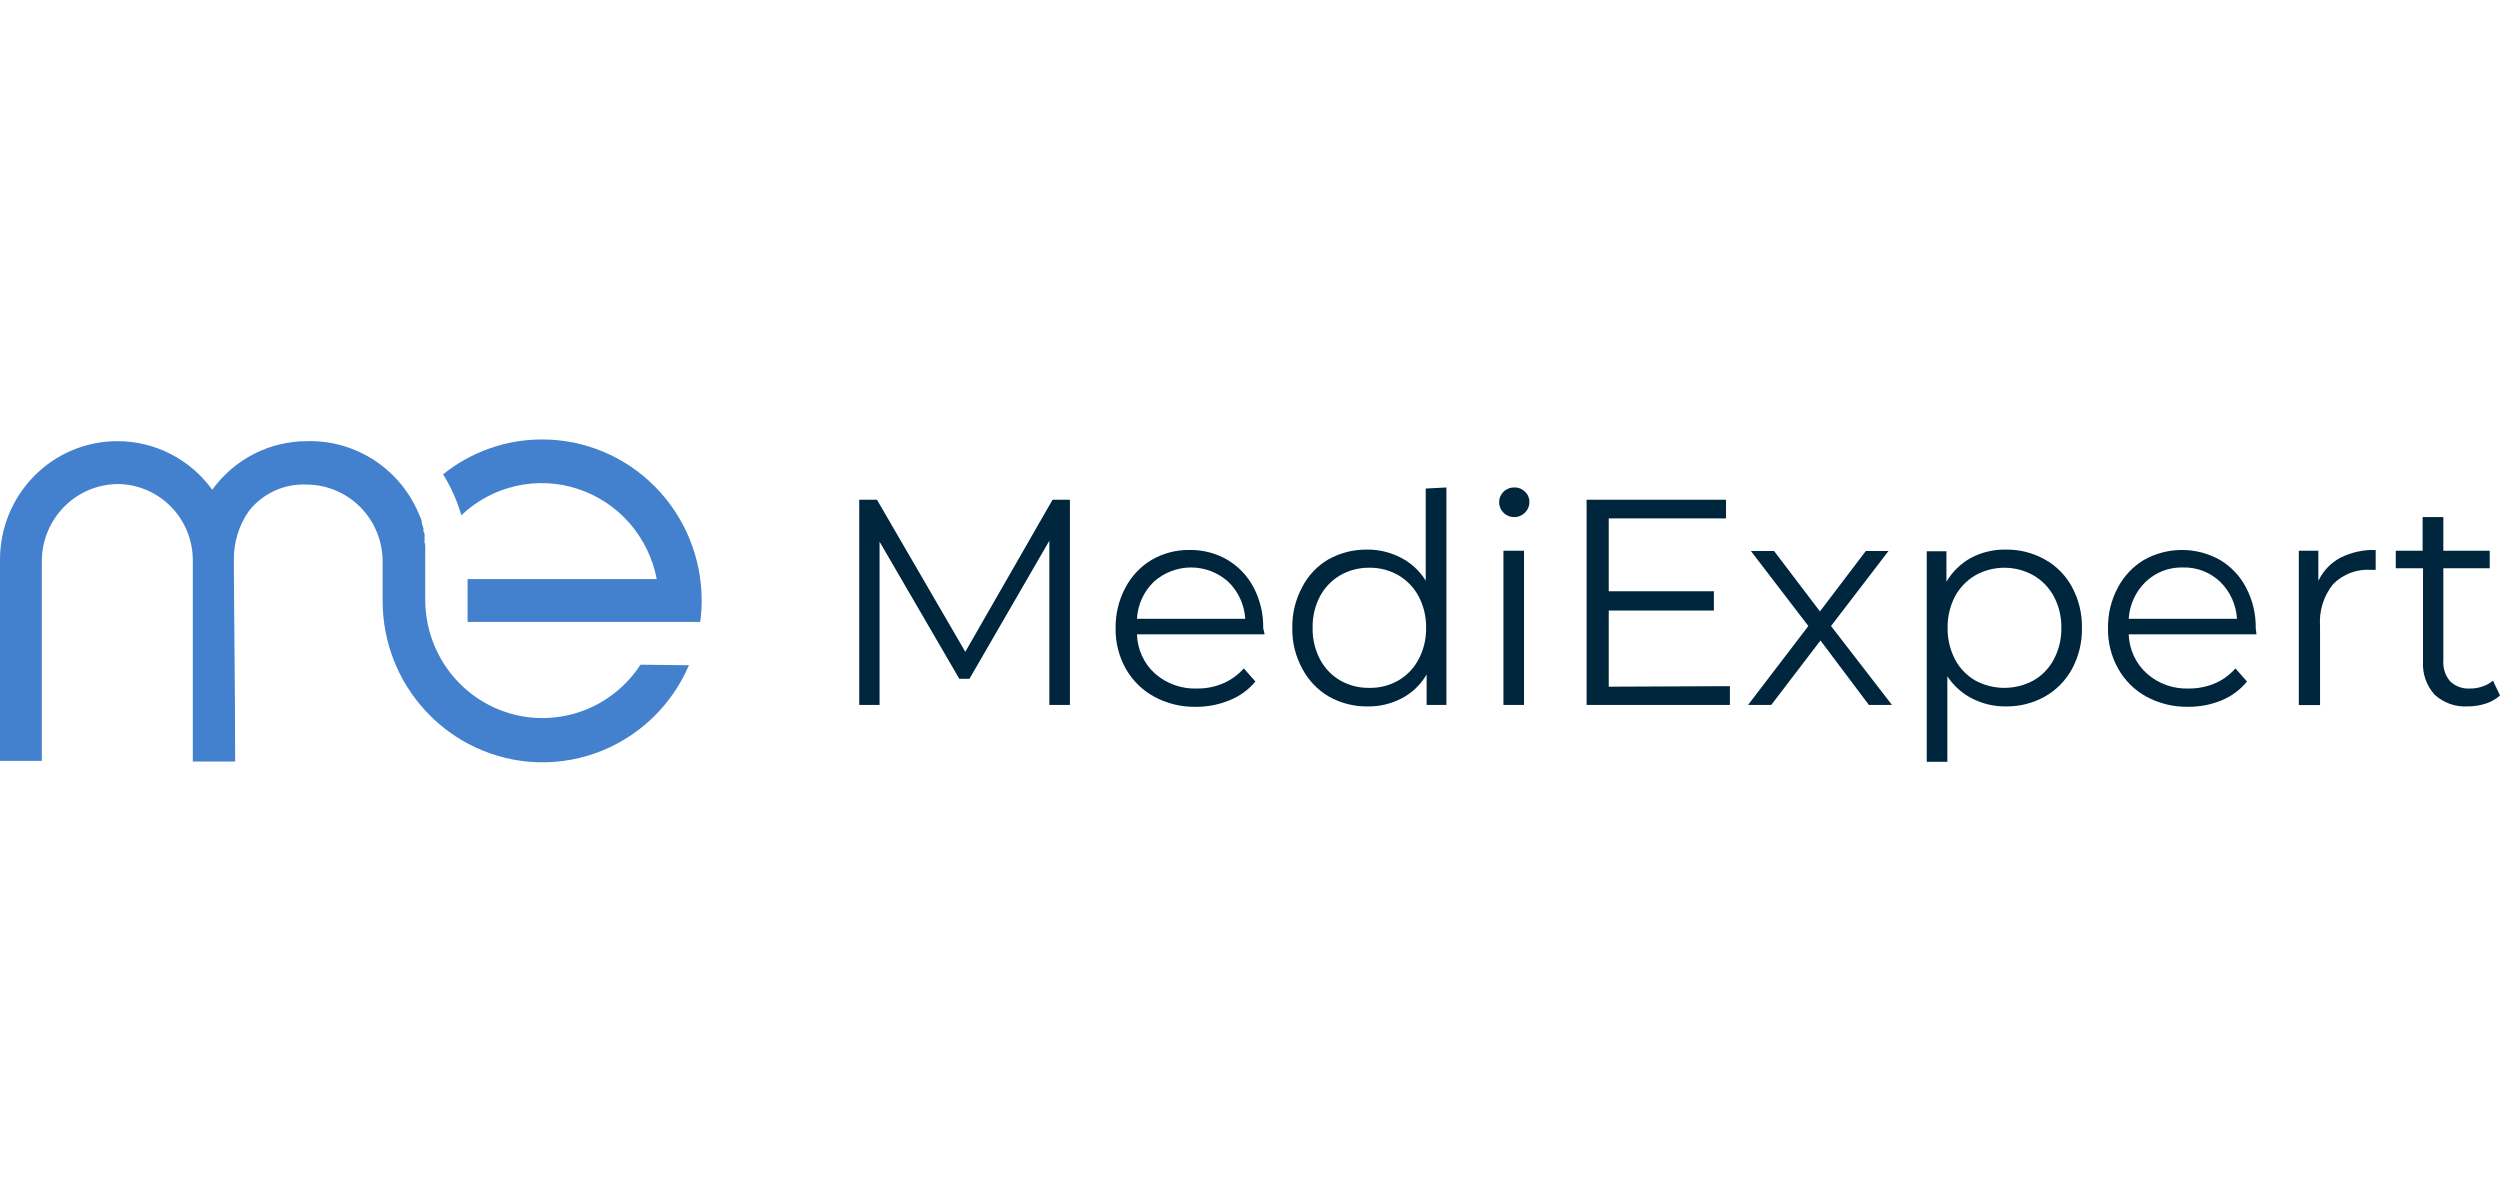 <svg width="256" height="123" viewBox="0 0 256 123" fill="none" xmlns="http://www.w3.org/2000/svg">
<g clip-path="url(#clip0_7066_6627)">
<path d="M65.584 68.066C64.17 70.239 62.101 71.895 59.683 72.79C57.265 73.684 54.626 73.77 52.156 73.035C49.686 72.3 47.516 70.782 45.965 68.706C44.415 66.629 43.566 64.105 43.545 61.504V57.368C43.545 57.179 43.545 56.991 43.545 56.802V56.708V56.183C43.545 56.183 43.545 56.088 43.545 56.048C43.545 56.007 43.545 55.711 43.478 55.549C43.412 55.388 43.478 55.455 43.478 55.415C43.478 55.374 43.478 55.159 43.478 55.037V54.849C43.478 54.714 43.478 54.579 43.385 54.445C43.291 54.31 43.385 54.283 43.385 54.202L43.305 53.919L43.185 53.555C43.19 53.506 43.19 53.456 43.185 53.407C43.185 53.232 43.065 53.057 42.998 52.882C42.087 50.559 40.492 48.574 38.428 47.196C36.364 45.818 33.931 45.113 31.458 45.175C29.564 45.17 27.695 45.618 26.004 46.482C24.314 47.346 22.85 48.602 21.733 50.147C20.615 48.602 19.151 47.346 17.46 46.482C15.77 45.618 13.901 45.17 12.007 45.175C8.822 45.175 5.768 46.453 3.517 48.727C1.265 51.001 0 54.085 0 57.301L0 77.914H4.282L4.282 57.503C4.279 56.46 4.48 55.426 4.873 54.462C5.267 53.498 5.846 52.621 6.576 51.884C7.306 51.146 8.174 50.562 9.129 50.164C10.084 49.767 11.107 49.564 12.14 49.567C14.167 49.603 16.099 50.44 17.521 51.898C18.943 53.357 19.741 55.321 19.745 57.368L19.745 77.982L24.081 77.982C24.081 70.895 23.947 61.167 23.947 57.368C23.918 55.561 24.46 53.791 25.495 52.316C26.192 51.433 27.086 50.729 28.104 50.261C29.122 49.793 30.234 49.574 31.351 49.621C32.379 49.618 33.396 49.819 34.346 50.214C35.296 50.608 36.16 51.188 36.887 51.92C37.615 52.652 38.192 53.523 38.586 54.48C38.98 55.438 39.182 56.466 39.182 57.503V61.639C39.202 65.76 40.754 69.722 43.532 72.741C44.778 74.106 46.244 75.25 47.867 76.122C49.859 77.194 52.05 77.838 54.3 78.012C56.55 78.187 58.812 77.889 60.943 77.137C63.074 76.385 65.027 75.196 66.68 73.644C68.333 72.092 69.65 70.211 70.547 68.12L65.584 68.066Z" fill="#4381CF"/>
<path d="M55.524 45C51.836 44.992 48.256 46.251 45.371 48.57C46.184 49.873 46.812 51.283 47.239 52.76C48.804 51.275 50.736 50.24 52.832 49.765C54.928 49.29 57.112 49.391 59.156 50.059C61.2 50.726 63.029 51.935 64.453 53.56C65.876 55.184 66.843 57.165 67.25 59.295L47.879 59.295V63.687L71.706 63.687C71.802 62.959 71.852 62.225 71.853 61.491C71.853 57.117 70.132 52.923 67.07 49.83C64.008 46.737 59.854 45 55.524 45Z" fill="#4381CF"/>
<path d="M109.559 51.171L109.559 72.188H107.451L107.451 55.374L99.273 69.507H98.232L90.067 55.468L90.067 72.188H87.986L87.986 51.171H89.801L98.846 66.745L107.784 51.171H109.559Z" fill="#00263E"/>
<path d="M129.5 64.953H116.426C116.447 65.72 116.624 66.474 116.945 67.17C117.266 67.865 117.725 68.486 118.293 68.995C119.482 70.024 121.011 70.562 122.576 70.504C123.491 70.516 124.4 70.337 125.244 69.979C126.054 69.631 126.779 69.106 127.365 68.443L128.553 69.79C127.836 70.647 126.919 71.309 125.884 71.717C124.791 72.163 123.621 72.387 122.442 72.377C120.959 72.405 119.494 72.048 118.187 71.34C116.969 70.678 115.961 69.684 115.278 68.47C114.571 67.21 114.211 65.782 114.238 64.334C114.214 62.887 114.558 61.458 115.238 60.184C115.854 59.008 116.776 58.025 117.906 57.341C119.094 56.65 120.445 56.296 121.815 56.317C123.182 56.294 124.529 56.648 125.711 57.341C126.842 58.017 127.766 58.997 128.379 60.171C129.047 61.453 129.382 62.885 129.353 64.334L129.5 64.953ZM118.16 59.564C117.122 60.56 116.502 61.92 116.426 63.364L127.512 63.364C127.426 61.92 126.801 60.562 125.764 59.564C124.715 58.627 123.363 58.109 121.962 58.109C120.561 58.109 119.209 58.627 118.16 59.564Z" fill="#00263E"/>
<path d="M148.114 49.918V72.188H146.086V69.062C145.492 70.093 144.623 70.933 143.578 71.488C142.493 72.064 141.282 72.356 140.056 72.337C138.656 72.36 137.274 72.007 136.054 71.312C134.904 70.635 133.966 69.646 133.346 68.456C132.652 67.182 132.302 65.747 132.332 64.293C132.304 62.836 132.654 61.396 133.346 60.117C133.953 58.938 134.878 57.957 136.014 57.287C137.238 56.603 138.618 56.255 140.016 56.277C141.224 56.27 142.414 56.562 143.485 57.126C144.514 57.659 145.381 58.465 145.993 59.456V50.025L148.114 49.918ZM143.191 69.682C144.075 69.167 144.796 68.411 145.273 67.5C145.791 66.513 146.052 65.41 146.033 64.293C146.052 63.172 145.791 62.065 145.273 61.073C144.792 60.169 144.071 59.418 143.191 58.904C142.289 58.386 141.267 58.121 140.23 58.136C139.184 58.12 138.152 58.385 137.241 58.904C136.361 59.418 135.641 60.169 135.16 61.073C134.646 62.066 134.389 63.173 134.413 64.293C134.389 65.409 134.646 66.512 135.16 67.5C135.636 68.411 136.358 69.167 137.241 69.682C138.153 70.197 139.185 70.458 140.23 70.437C141.266 70.456 142.288 70.196 143.191 69.682Z" fill="#00263E"/>
<path d="M153.952 52.491C153.81 52.351 153.697 52.183 153.622 51.998C153.546 51.813 153.509 51.614 153.512 51.413C153.511 51.217 153.549 51.022 153.625 50.842C153.7 50.661 153.812 50.498 153.952 50.362C154.098 50.217 154.271 50.103 154.461 50.027C154.652 49.95 154.855 49.913 155.059 49.917C155.261 49.91 155.463 49.944 155.651 50.018C155.839 50.092 156.01 50.205 156.153 50.349C156.299 50.478 156.415 50.638 156.494 50.817C156.572 50.996 156.611 51.19 156.607 51.386C156.612 51.592 156.575 51.797 156.497 51.987C156.418 52.178 156.302 52.349 156.153 52.491C156.012 52.639 155.841 52.755 155.653 52.834C155.465 52.913 155.263 52.952 155.059 52.949C154.854 52.951 154.65 52.911 154.46 52.832C154.27 52.754 154.097 52.638 153.952 52.491ZM153.952 56.398H156.06V72.188H153.952V56.398Z" fill="#00263E"/>
<path d="M177.142 70.262V72.188H162.467V51.171L176.742 51.171V53.084L164.735 53.084V60.548L175.501 60.548V62.515L164.735 62.515V70.316L177.142 70.262Z" fill="#00263E"/>
<path d="M191.378 72.188L186.416 65.587L181.373 72.188H178.998L185.175 64.105L179.292 56.425H181.666L186.362 62.609L191.058 56.425H193.38L187.496 64.105L193.74 72.188H191.378Z" fill="#00263E"/>
<path d="M209.388 57.287C210.568 57.939 211.537 58.921 212.176 60.117C212.868 61.396 213.217 62.836 213.19 64.293C213.219 65.759 212.87 67.208 212.176 68.497C211.531 69.683 210.569 70.663 209.401 71.326C208.177 72.01 206.797 72.359 205.399 72.336C204.209 72.351 203.034 72.079 201.97 71.541C200.932 71.019 200.048 70.229 199.409 69.251V78.008H197.301V56.452H199.315V59.564C199.923 58.541 200.788 57.7 201.823 57.126C202.922 56.548 204.147 56.257 205.385 56.277C206.784 56.255 208.164 56.603 209.388 57.287ZM208.227 69.682C209.118 69.173 209.845 68.415 210.322 67.5C210.84 66.513 211.101 65.41 211.082 64.293C211.101 63.176 210.84 62.073 210.322 61.087C209.836 60.181 209.111 59.43 208.227 58.917C207.315 58.405 206.289 58.137 205.245 58.137C204.202 58.137 203.176 58.405 202.264 58.917C201.386 59.434 200.667 60.185 200.182 61.087C199.674 62.077 199.418 63.178 199.435 64.293C199.418 65.408 199.674 66.51 200.182 67.5C200.659 68.411 201.38 69.167 202.264 69.682C203.181 70.178 204.205 70.437 205.245 70.437C206.286 70.437 207.31 70.178 208.227 69.682Z" fill="#00263E"/>
<path d="M231.067 64.953H217.98C218.004 65.721 218.183 66.476 218.507 67.171C218.83 67.866 219.291 68.487 219.861 68.995C221.044 70.025 222.569 70.564 224.13 70.504C225.046 70.513 225.953 70.334 226.798 69.979C227.607 69.634 228.327 69.109 228.906 68.443L230.094 69.79C229.396 70.638 228.502 71.299 227.492 71.717C226.403 72.162 225.238 72.387 224.063 72.377C222.576 72.403 221.107 72.046 219.794 71.34C218.581 70.677 217.578 69.683 216.899 68.47C216.192 67.21 215.832 65.782 215.859 64.334C215.835 62.887 216.179 61.458 216.859 60.184C217.475 59.008 218.398 58.025 219.528 57.341C220.72 56.669 222.064 56.316 223.43 56.316C224.796 56.316 226.139 56.669 227.332 57.341C228.465 58.015 229.389 58.995 230 60.17C230.673 61.452 231.012 62.884 230.987 64.334L231.067 64.953ZM219.728 59.564C218.691 60.562 218.066 61.92 217.98 63.364L229.066 63.364C228.983 61.922 228.364 60.564 227.332 59.564C226.301 58.588 224.929 58.065 223.516 58.109C222.113 58.072 220.752 58.595 219.728 59.564Z" fill="#00263E"/>
<path d="M239.628 57.126C240.756 56.554 242.008 56.276 243.27 56.318V58.352H242.763C242.053 58.304 241.342 58.411 240.677 58.664C240.012 58.917 239.409 59.312 238.907 59.82C237.936 61.029 237.459 62.566 237.573 64.118V72.202H235.398V56.398H237.4V59.484C237.874 58.478 238.655 57.652 239.628 57.126Z" fill="#00263E"/>
<path d="M256.001 71.218C255.572 71.6 255.067 71.885 254.52 72.053C253.929 72.244 253.313 72.34 252.692 72.336C252.077 72.374 251.46 72.287 250.879 72.081C250.297 71.875 249.761 71.554 249.304 71.137C248.892 70.68 248.574 70.144 248.37 69.561C248.166 68.978 248.08 68.359 248.116 67.742V58.19H245.328V56.398H248.076V52.949H250.198V56.398L254.947 56.398V58.19L250.198 58.19V67.621C250.139 68.399 250.388 69.17 250.891 69.763C251.157 70.019 251.471 70.217 251.815 70.344C252.16 70.472 252.526 70.526 252.892 70.504C253.346 70.515 253.799 70.442 254.227 70.288C254.613 70.162 254.971 69.961 255.28 69.696L256.001 71.218Z" fill="#00263E"/>
</g>
<defs>
<clipPath id="clip0_7066_6627">
<rect width="256" height="123" fill="white"/>
</clipPath>
</defs>
</svg>
